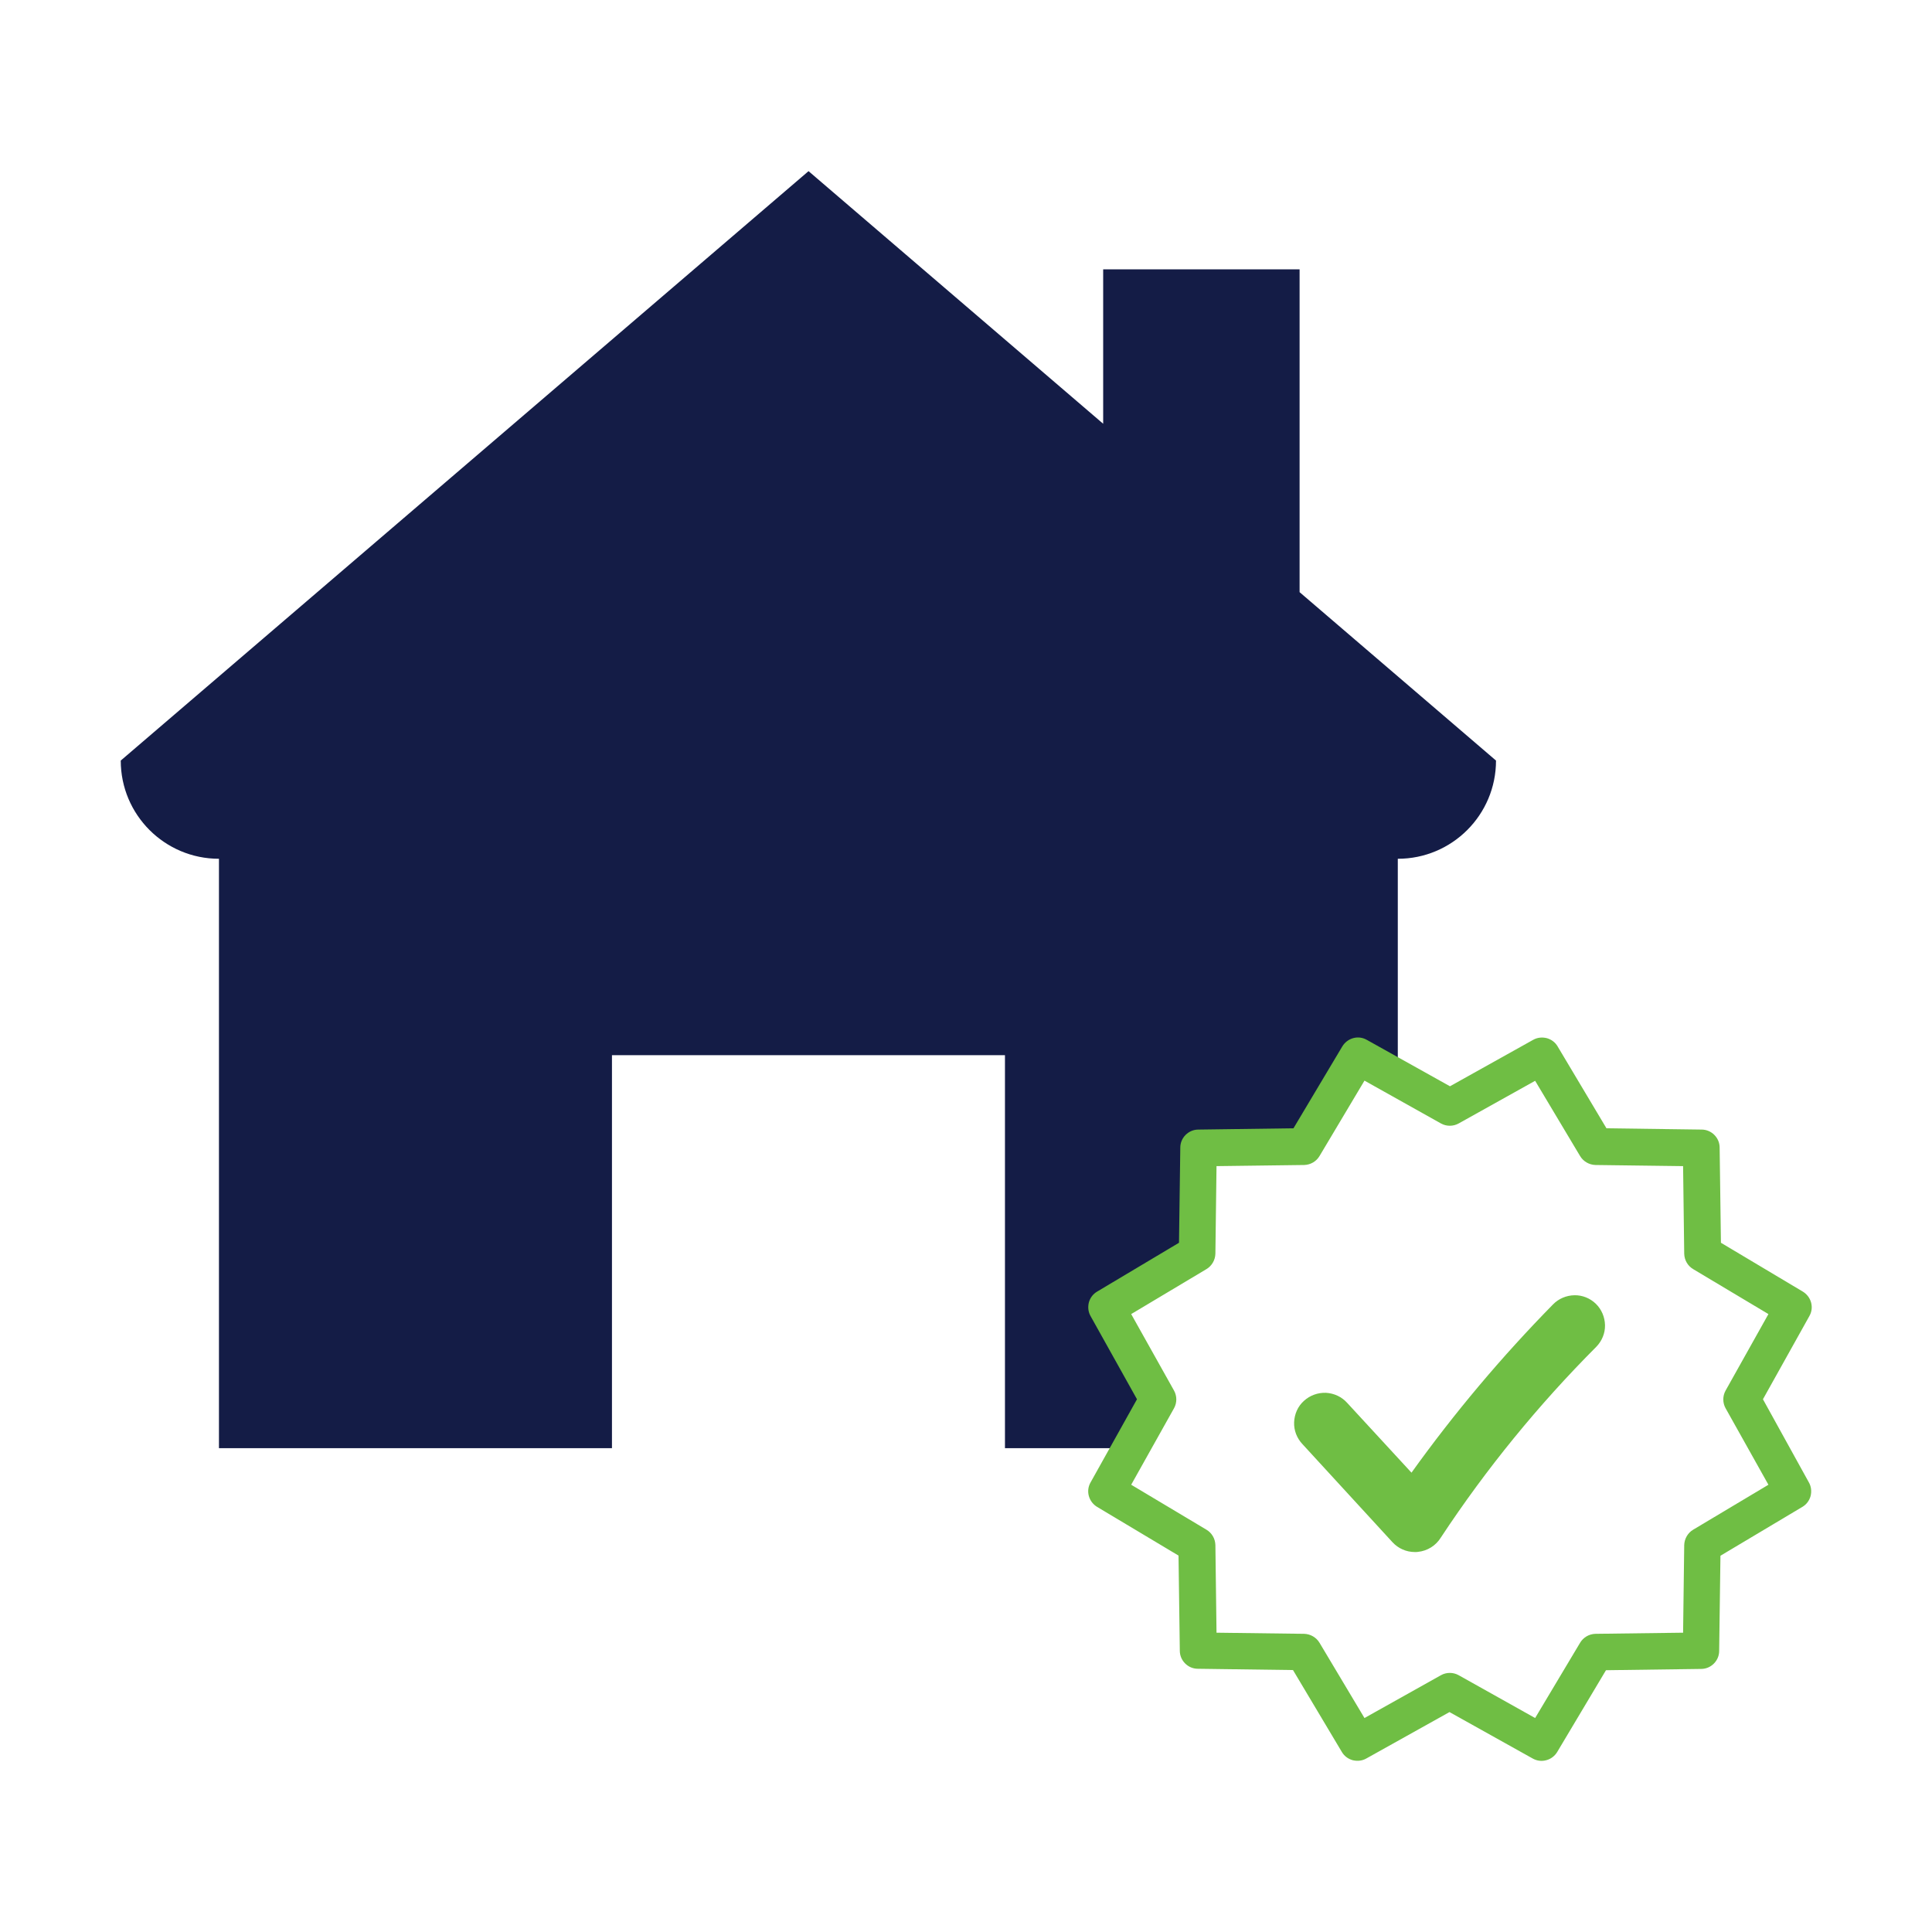 <?xml version="1.0" encoding="utf-8"?>
<!-- Generator: Adobe Illustrator 26.3.1, SVG Export Plug-In . SVG Version: 6.00 Build 0)  -->
<svg version="1.1" id="Laag_1" xmlns="http://www.w3.org/2000/svg" xmlns:xlink="http://www.w3.org/1999/xlink" x="0px" y="0px"
	 viewBox="0 0 1200 1200" style="enable-background:new 0 0 1200 1200;" xml:space="preserve">
<style type="text/css">
	.st0{fill-rule:evenodd;clip-rule:evenodd;fill:#141C46;}
	.st1{fill:#6FBE44;}
</style>
<path class="st0" d="M807.2,367.8V167.3h-122v95.9l-183-156.9L75,472.4c0,33.7,27.3,61,61,61v366.1h244.1V655.4h244.1v244.1H708
	c0,0,0,0,0,0c1-0.8,2.1-1.5,3.2-2.2c0-0.5,0-1,0.1-1.5c0.2-2.4,0.6-4.8,1-7.2c-0.6-1.1-0.7-2.4-0.1-3.9c1-2.4,2.1-4.8,3.1-7.2
	c0.6-1.9,1.3-3.8,1.9-5.7c0.8-5.9,2.3-11.7,4-17.4c-1.5-1.8-3-3.7-4.2-5.7c-0.7-1.1-1.3-2.3-2-3.5c-1.1-0.7-2.1-1.4-3-2.1
	c-0.9-0.7-1.5-1.7-1.8-2.8c-1.5-0.3-3-1.3-3.4-2.9c-0.8-3.1-1.5-6.3-1.7-9.5c-1.7-2.8-3.5-5.5-5.2-8.3c-1.1-1.7-0.5-4.6,1.5-5.6
	c1.8-0.9,3.7-1.6,5.6-2.2c-2.2-1.6-2.9-5.1,0.1-6.7c7.5-4.1,14.9-8.2,22.8-11.4c1.3-0.5,2.7-1.1,4.2-1.6c1.8-1.6,3.7-3.1,5.7-4.5
	c2.3-1.7,5.4-3.5,8.5-4.3c0.6-4.2,0.9-8.5,1.3-12.5c0.8-8.1,1.8-16.7,0.8-24.8c-0.7-6.3-2.8-13.6-0.4-19.8c4-10,17.4-10.9,26.5-10.5
	c10.5,0.5,21.4,3.8,32,2.6c0.4,0,0.7,0,1.1,0c0.9-0.9,1.8-1.7,2.7-2.6c7.2-7.1,15.1-15,20.7-23.2c5.4-7.8,6.3-25.1,18.6-21.4
	c2-0.7,4.1-0.9,6.1-0.7c2.7,0.4,5.3,1.5,7.6,3c1,0.2,2,0.5,2.9,0.8l0-140.8c33.7,0,61-27.3,61-61L807.2,367.8z"/>
<path class="st1" d="M991.2,809.8c3.6,3.5,5.6,8.3,5.7,13.3c0.1,5-1.9,9.8-5.4,13.4c-36,36.1-68.4,75.8-96.5,118.4
	c-3.1,5.1-8.4,8.4-14.3,9c-0.6,0.1-1.2,0.1-1.9,0.1v0c-5.3,0-10.3-2.2-13.9-6.1L809,897l0,0c-3.5-3.7-5.4-8.6-5.2-13.6
	c0.2-5.1,2.3-9.9,6.1-13.3c3.7-3.4,8.7-5.2,13.7-5c5.1,0.3,9.8,2.5,13.2,6.3l39.9,43.3v0c26.6-37.1,56-72,87.9-104.5
	c3.5-3.6,8.3-5.6,13.3-5.7C982.8,804.4,987.6,806.3,991.2,809.8L991.2,809.8z M1123.5,920.7c1.5,2.6,1.8,5.6,1.1,8.5
	c-0.8,2.9-2.6,5.3-5.2,6.8l-50.8,30.3l-0.8,59.1c0,3-1.2,5.8-3.3,7.9c-2.1,2.1-4.9,3.3-7.9,3.3l-59.1,0.8l-30.3,50.8
	c-1.5,2.5-4,4.4-6.8,5.1c-2.8,0.8-5.9,0.4-8.5-1.1l-51.6-28.8l-51.6,28.8c-2.6,1.5-5.6,1.8-8.5,1.1c-2.9-0.8-5.3-2.6-6.8-5.2
	l-30.3-50.8l-59.1-0.8c-3,0-5.8-1.2-7.9-3.3s-3.3-4.9-3.3-7.9l-0.8-59.1L681.5,936c-2.5-1.5-4.4-3.9-5.2-6.8
	c-0.8-2.9-0.4-5.9,1.1-8.5l28.8-51.6l-28.8-51.6c-1.5-2.6-1.8-5.6-1.1-8.5c0.8-2.9,2.6-5.3,5.2-6.8l50.8-30.3l0.8-59.1
	c0-3,1.2-5.8,3.3-7.9c2.1-2.1,4.9-3.3,7.9-3.3l59.1-0.8l30.3-50.8c1.5-2.5,3.9-4.4,6.8-5.2c2.9-0.8,5.9-0.4,8.5,1.1l51.6,28.8
	l51.6-28.8c2.6-1.5,5.6-1.8,8.5-1.1c2.9,0.8,5.3,2.6,6.8,5.2l30.3,50.8l59.1,0.8c3,0,5.8,1.2,7.9,3.3c2.1,2.1,3.3,4.9,3.3,7.9
	l0.8,59.1l50.8,30.3c2.5,1.5,4.4,3.9,5.2,6.8c0.8,2.9,0.4,5.9-1.1,8.5l-28.8,51.6L1123.5,920.7z M1098.4,922.2l-26.6-47.5
	c-1.9-3.4-1.9-7.6,0-11l26.6-47.5l-46.7-27.9c-3.4-2-5.5-5.6-5.6-9.6l-0.7-54.4l-54.4-0.7c-3.9-0.1-7.6-2.2-9.6-5.6l-27.9-46.7
	L906,697.8c-3.4,1.9-7.6,1.9-11,0l-47.5-26.6L819.6,718c-2,3.4-5.6,5.5-9.6,5.6l-54.4,0.7l-0.7,54.4c-0.1,3.9-2.2,7.6-5.6,9.6
	l-46.7,27.9l26.6,47.5c1.9,3.4,1.9,7.6,0,11l-26.6,47.5l46.7,27.9c3.4,2,5.5,5.6,5.6,9.6l0.7,54.4l54.4,0.7c3.9,0.1,7.6,2.2,9.6,5.6
	l27.9,46.7l47.5-26.6c3.4-1.9,7.6-1.9,11,0l47.5,26.6l27.9-46.7c2-3.4,5.6-5.5,9.6-5.6l54.4-0.7l0.7-54.4c0.1-3.9,2.2-7.6,5.6-9.6
	L1098.4,922.2z"/>
</svg>
